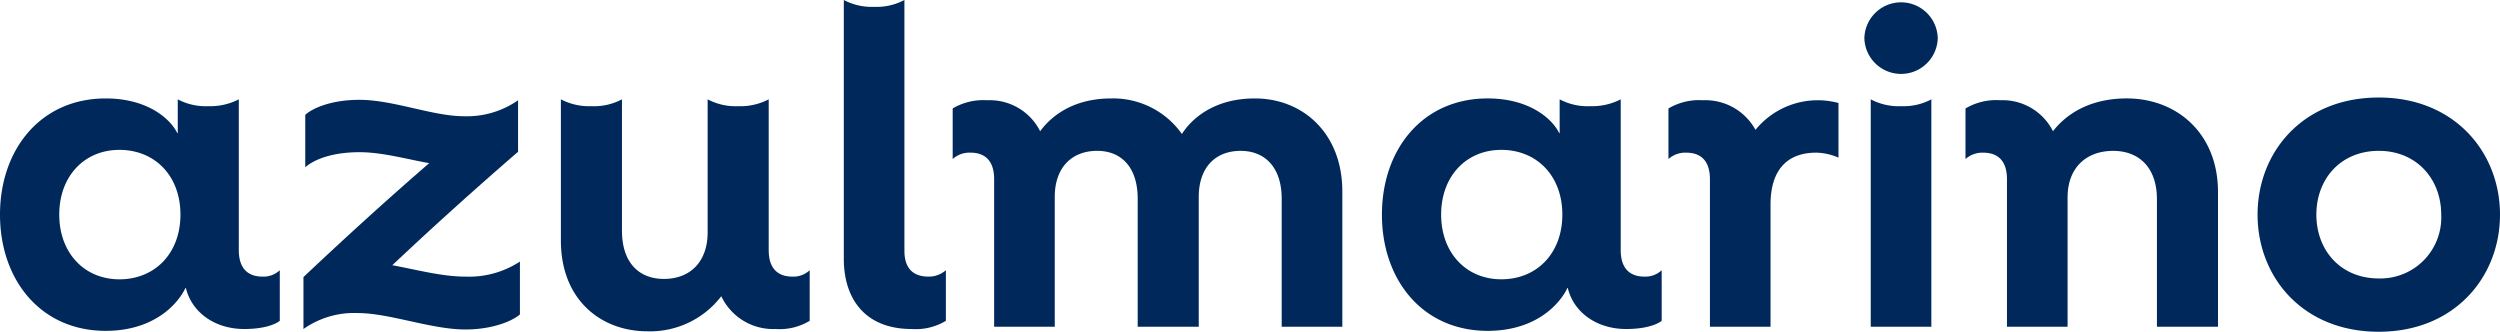 <?xml version="1.0" encoding="UTF-8"?>
<svg xmlns="http://www.w3.org/2000/svg" viewBox="0 0 323.467 42.923">
  <defs>
    <style>.cls-1{fill:#00285b;}</style>
  </defs>
  <g id="Capa_2" data-name="Capa 2">
    <g id="Capa_1-2" data-name="Capa 1">
      <g id="Capa_2-2" data-name="Capa 2">
        <g id="Layer_1" data-name="Layer 1">
          <path class="cls-1" d="M36.2,34.964v6.545c-.585.472-2.062,1.061-4.6,1.061-3.773,0-6.777-2.121-7.547-5.306h-.059c-.884,1.887-3.891,5.543-10.318,5.543C5.247,42.807,0,36.2,0,27.771S5.247,12.736,13.679,12.736c5.425,0,8.372,2.653,9.257,4.481H23V12.853a7.728,7.728,0,0,0,3.947.886,8.091,8.091,0,0,0,3.951-.886V32.37c0,2.3,1.12,3.42,3.066,3.42A3.069,3.069,0,0,0,36.2,34.964Zm-12.853-7.2c0-5.011-3.3-8.372-7.9-8.372-4.54,0-7.781,3.42-7.781,8.372s3.241,8.377,7.781,8.377c4.6,0,7.9-3.362,7.9-8.374Z"></path>
          <path class="cls-1" d="M67.271,33.844v6.84c-.943.825-3.479,1.946-7.076,1.946-4.363,0-9.846-2.123-13.855-2.123a11.376,11.376,0,0,0-7.077,2.063V35.849C44.45,30.958,49.875,26,55.535,21.109c-3.007-.531-6.073-1.416-9.021-1.416-3.892,0-6.074,1.12-7.017,1.946V14.861c.885-.825,3.3-1.945,7.017-1.945,4.363,0,9.493,2.123,13.5,2.123a11.582,11.582,0,0,0,7.017-2.064v6.663q-8.49,7.338-16.275,14.678c3.185.586,6.428,1.474,9.435,1.474A12.053,12.053,0,0,0,67.271,33.844Z"></path>
          <path class="cls-1" d="M104.763,34.964v6.545a7.532,7.532,0,0,1-4.423,1.061,7.424,7.424,0,0,1-7.015-4.244,11.6,11.6,0,0,1-9.553,4.54c-6.013,0-11.2-4.069-11.2-11.734V12.853a7.907,7.907,0,0,0,3.951.886,7.73,7.73,0,0,0,3.951-.886V29.838c0,4.128,2.181,6.25,5.424,6.25,3.479,0,5.66-2.3,5.66-6.014V12.853a7.732,7.732,0,0,0,3.951.886,7.918,7.918,0,0,0,3.951-.886V32.37c0,2.3,1.12,3.42,3.065,3.42A3.074,3.074,0,0,0,104.763,34.964Z"></path>
          <path class="cls-1" d="M122.385,34.964v6.545a7.53,7.53,0,0,1-4.422,1.061c-6.073,0-8.785-3.95-8.785-9.079V0a7.715,7.715,0,0,0,3.95.884A7.635,7.635,0,0,0,117.019,0V32.43c0,2.358,1.18,3.36,3.125,3.36A3.343,3.343,0,0,0,122.385,34.964Z"></path>
          <path class="cls-1" d="M173.679,24.766V42.278h-7.845V25.712c0-4.01-2.124-6.192-5.308-6.192-3.36,0-5.424,2.24-5.424,5.955v16.8h-7.9V25.709c0-4.009-2.063-6.191-5.246-6.191-3.361,0-5.485,2.24-5.485,5.954v16.8h-7.842v-19.1c0-2.3-1.12-3.421-3.065-3.421a3.241,3.241,0,0,0-2.3.826V14.033a7.782,7.782,0,0,1,4.481-1.062,7.3,7.3,0,0,1,6.839,4.011c.944-1.3,3.6-4.246,9.2-4.246a10.889,10.889,0,0,1,9.139,4.6c1.121-1.77,3.951-4.6,9.435-4.6C168.607,12.736,173.679,17.276,173.679,24.766Z"></path>
          <path class="cls-1" d="M215,34.964v6.545c-.586.472-2.063,1.061-4.6,1.061-3.773,0-6.781-2.121-7.548-5.306H202.8c-.884,1.887-3.891,5.543-10.317,5.543-8.433,0-13.68-6.6-13.68-15.036s5.247-15.035,13.68-15.035c5.423,0,8.367,2.653,9.256,4.481h.059V12.853a7.732,7.732,0,0,0,3.951.886,8.082,8.082,0,0,0,3.95-.886V32.37c0,2.3,1.121,3.42,3.067,3.42A3.071,3.071,0,0,0,215,34.964Zm-12.854-7.2c0-5.011-3.3-8.372-7.9-8.372-4.54,0-7.782,3.42-7.782,8.372s3.243,8.373,7.782,8.373c4.6,0,7.9-3.358,7.9-8.37Z"></path>
          <path class="cls-1" d="M237.874,13.325V20.4a7.394,7.394,0,0,0-2.89-.649c-3.42,0-5.9,1.887-5.9,6.722v15.8h-7.842v-19.1c0-2.3-1.12-3.421-3.065-3.421a3.25,3.25,0,0,0-2.3.826V14.033a7.787,7.787,0,0,1,4.482-1.062,7.382,7.382,0,0,1,6.778,3.833,10.365,10.365,0,0,1,10.735-3.479Z"></path>
          <path class="cls-1" d="M241.225,4.952a4.748,4.748,0,0,1,9.494,0,4.749,4.749,0,0,1-9.494,0ZM246,13.738a7.643,7.643,0,0,0,3.891-.885V42.276h-7.842V12.853a7.732,7.732,0,0,0,3.951.886Z"></path>
          <path class="cls-1" d="M286.978,24.823V42.276h-7.9V25.77c0-4.068-2.3-6.249-5.66-6.249-3.539,0-5.9,2.24-5.9,6.013V42.276h-7.842v-19.1c0-2.3-1.12-3.421-3.066-3.421a3.243,3.243,0,0,0-2.3.826V14.033a7.79,7.79,0,0,1,4.48-1.064,7.3,7.3,0,0,1,6.839,4.01c1-1.3,3.774-4.245,9.553-4.245C281.67,12.736,286.978,17.276,286.978,24.823Z"></path>
          <path class="cls-1" d="M292.1,27.771c0-8.019,5.773-15.153,15.684-15.153,9.846,0,15.683,7.134,15.683,15.153s-5.837,15.152-15.683,15.152C297.877,42.923,292.1,35.79,292.1,27.771Zm23.762,0c0-4.6-3.179-8.254-8.076-8.254-4.954,0-8.079,3.655-8.079,8.254s3.125,8.256,8.079,8.256a7.883,7.883,0,0,0,8.075-8.256Z"></path>
        </g>
      </g>
    </g>
  </g>
</svg>
